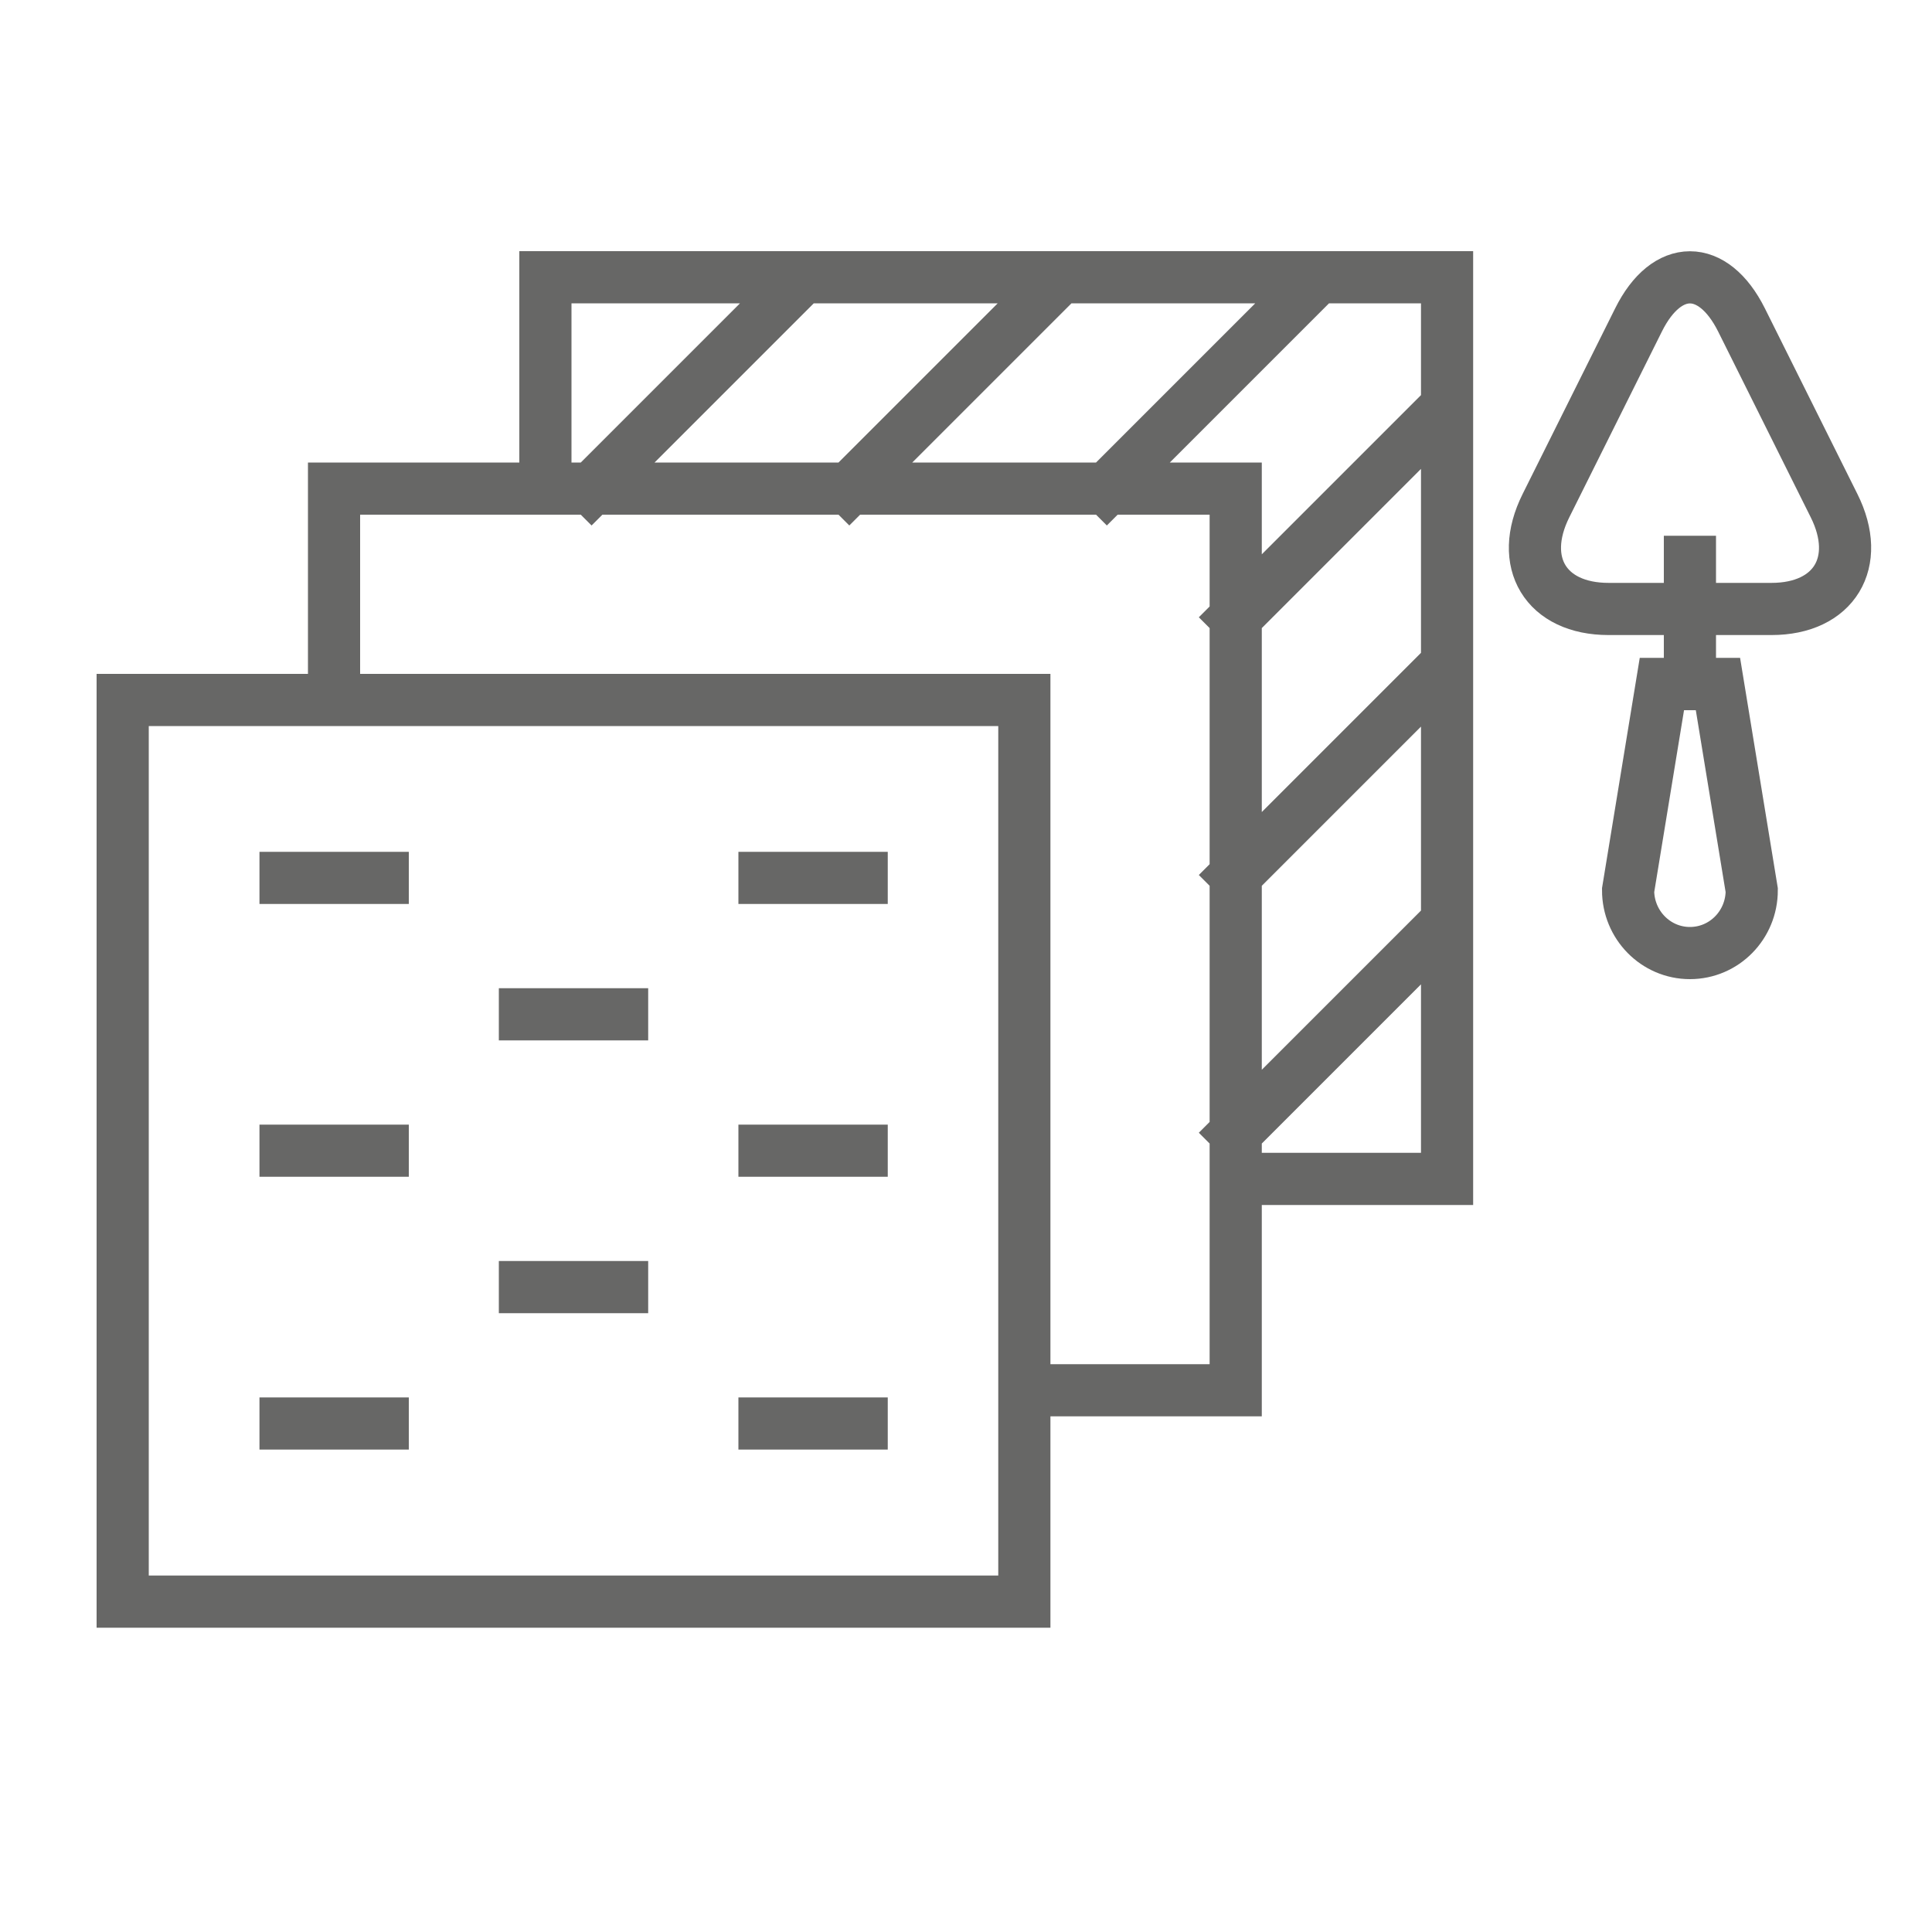 <?xml version="1.0" encoding="UTF-8"?>
<svg id="Warstwa_1" data-name="Warstwa 1" xmlns="http://www.w3.org/2000/svg" xmlns:xlink="http://www.w3.org/1999/xlink" viewBox="0 0 100 100">
  <defs>
    <style>
      .cls-1, .cls-2 {
        fill: none;
      }

      .cls-2 {
        stroke: #676766;
        stroke-linecap: square;
        stroke-width: 2.7px;
      }

      .cls-3 {
        clip-path: url(#clippath);
      }
    </style>
    <clipPath id="clippath">
      <rect class="cls-1" width="100" height="100"/>
    </clipPath>
  </defs>
  <path class="cls-2" d="M39.57,59.56h5.03M14.78,59.56h5.03M39.57,73.68h5.03M14.78,73.68h5.03M39.57,45.44h5.03M14.78,45.44h5.03M27.17,66.62h5.03M27.17,52.5h5.03M53.02,71.96h10.94V25.29H17.29v10.94M53.02,82.9H6.35v-46.67h46.67v46.67ZM54.9,14.35h-13.34l-10.94,10.94M41.56,14.35h-13.33v10.94M68.23,14.35h-13.33l-10.94,10.94M74.9,47.69v-13.34l-10.94,10.94M63.96,61.02h10.94v-13.33l-10.94,10.94M74.9,21.02v-6.67h-6.67l-10.94,10.94M74.9,34.35v-13.34l-10.94,10.94"/>
  <g class="cls-3">
    <path class="cls-2" d="M87.47,29.08v6.33M88.92,35.4h-2.9l-1.75,10.68c0,1.79,1.43,3.25,3.2,3.25h0c1.77,0,3.2-1.45,3.2-3.25l-1.75-10.68ZM83.26,31.52c-3.25,0-4.71-2.41-3.24-5.35l4.79-9.61c1.46-2.94,3.86-2.94,5.33,0l4.79,9.61c1.47,2.94,0,5.35-3.24,5.35h-8.42Z"/>
  </g>
</svg>